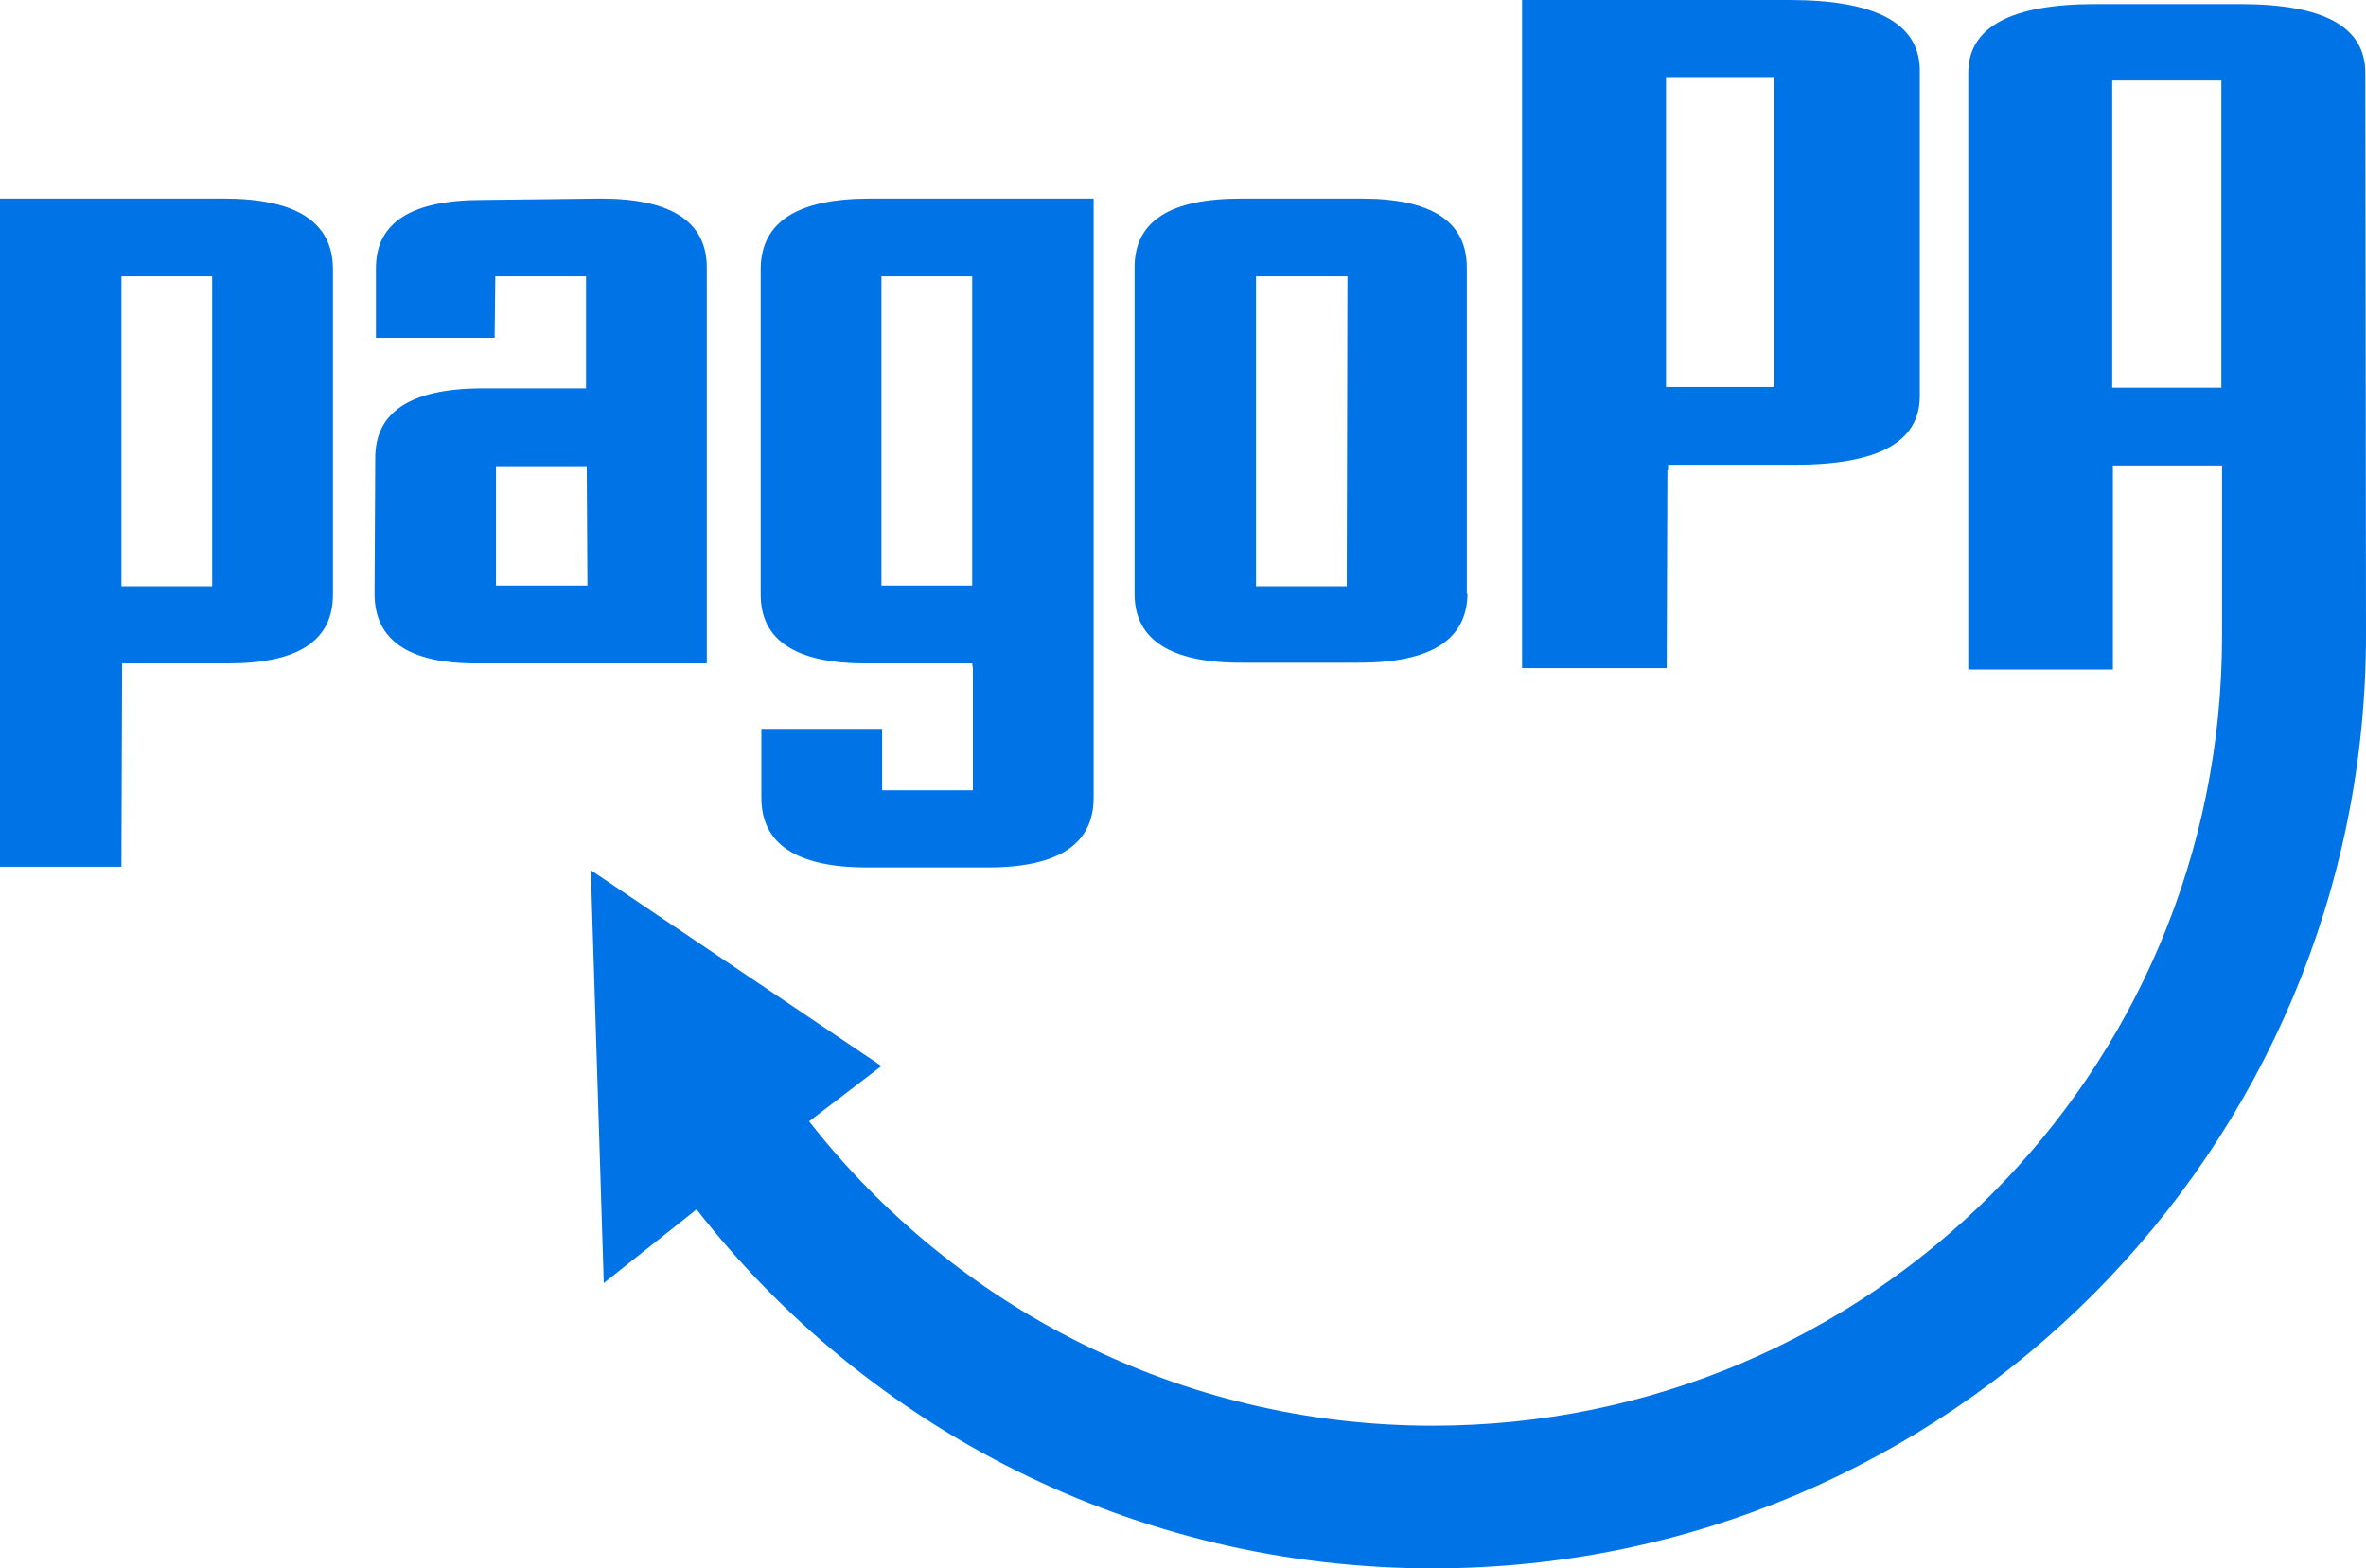 <?xml version="1.0" encoding="UTF-8"?> <svg xmlns="http://www.w3.org/2000/svg" width="359" height="238" viewBox="0 0 359 238" fill="none"><path d="M252.998 71.359L252.894 101.393H230.948V0H253.101H255.586H271.527C284.571 0 291.196 3.521 291.299 10.564V60.07C291.299 67.112 284.985 70.53 272.252 70.53H253.101V71.359H252.998ZM269.25 11.703H252.791V58.723H269.25V11.703Z" fill="#0073E6"></path><path d="M18.53 101.497L18.426 131.532H0V30.138H18.53H20.6H33.954C44.927 30.138 50.413 33.66 50.517 40.702V90.208C50.517 97.251 45.237 100.668 34.575 100.668H18.53V101.497ZM32.194 41.945H18.426V88.965H32.194V41.945V41.945Z" fill="#0073E6"></path><path d="M107.245 100.668H72.255C62.007 100.668 56.831 97.147 56.831 90.105L56.935 69.494C56.935 62.555 62.214 59.034 72.877 58.93H88.922V41.945H75.154L75.05 51.266H57.038V40.702C57.038 33.763 62.421 30.346 73.187 30.346L91.199 30.138C101.862 30.138 107.245 33.66 107.245 40.599V100.668ZM75.257 88.862H89.129L89.025 70.737H75.257V88.862V88.862Z" fill="#0073E6"></path><path d="M147.513 100.668H131.364C120.702 100.668 115.422 97.147 115.422 90.208V40.702C115.526 33.66 121.012 30.138 131.985 30.138H145.339H147.616H165.939V121.071C165.939 128.114 160.556 131.635 149.894 131.635H131.571C120.909 131.635 115.526 128.114 115.526 121.071V110.611H133.849V119.932H147.616V101.497L147.513 100.668ZM133.745 88.862H147.513V41.945H133.745V88.862Z" fill="#0073E6"></path><path d="M222.667 90.105C222.563 97.147 217.077 100.565 206.104 100.565H188.299C177.533 100.565 172.15 97.043 172.15 90.105V40.599C172.15 33.556 177.533 30.138 188.299 30.138H206.622C217.284 30.138 222.563 33.66 222.563 40.599V90.105H222.667ZM204.448 41.945H190.576V88.965H204.344L204.448 41.945Z" fill="#0073E6"></path><path d="M358.896 11.082C358.896 4.039 352.582 0.621 339.849 0.621H317.903C305.067 0.621 298.649 4.143 298.649 11.082V101.6H320.595V70.634H337.158V96.526C337.158 162.809 283.639 216.354 217.388 216.354C178.982 216.354 144.718 198.23 122.772 170.163L133.745 161.774L89.647 132.05L91.613 194.708L105.692 183.523C131.571 216.665 172.047 238 217.388 238C295.647 238 359 174.513 359 96.319L358.896 11.082ZM337.054 58.827H320.491V12.221H337.054V58.827Z" fill="#0073E6"></path></svg> 